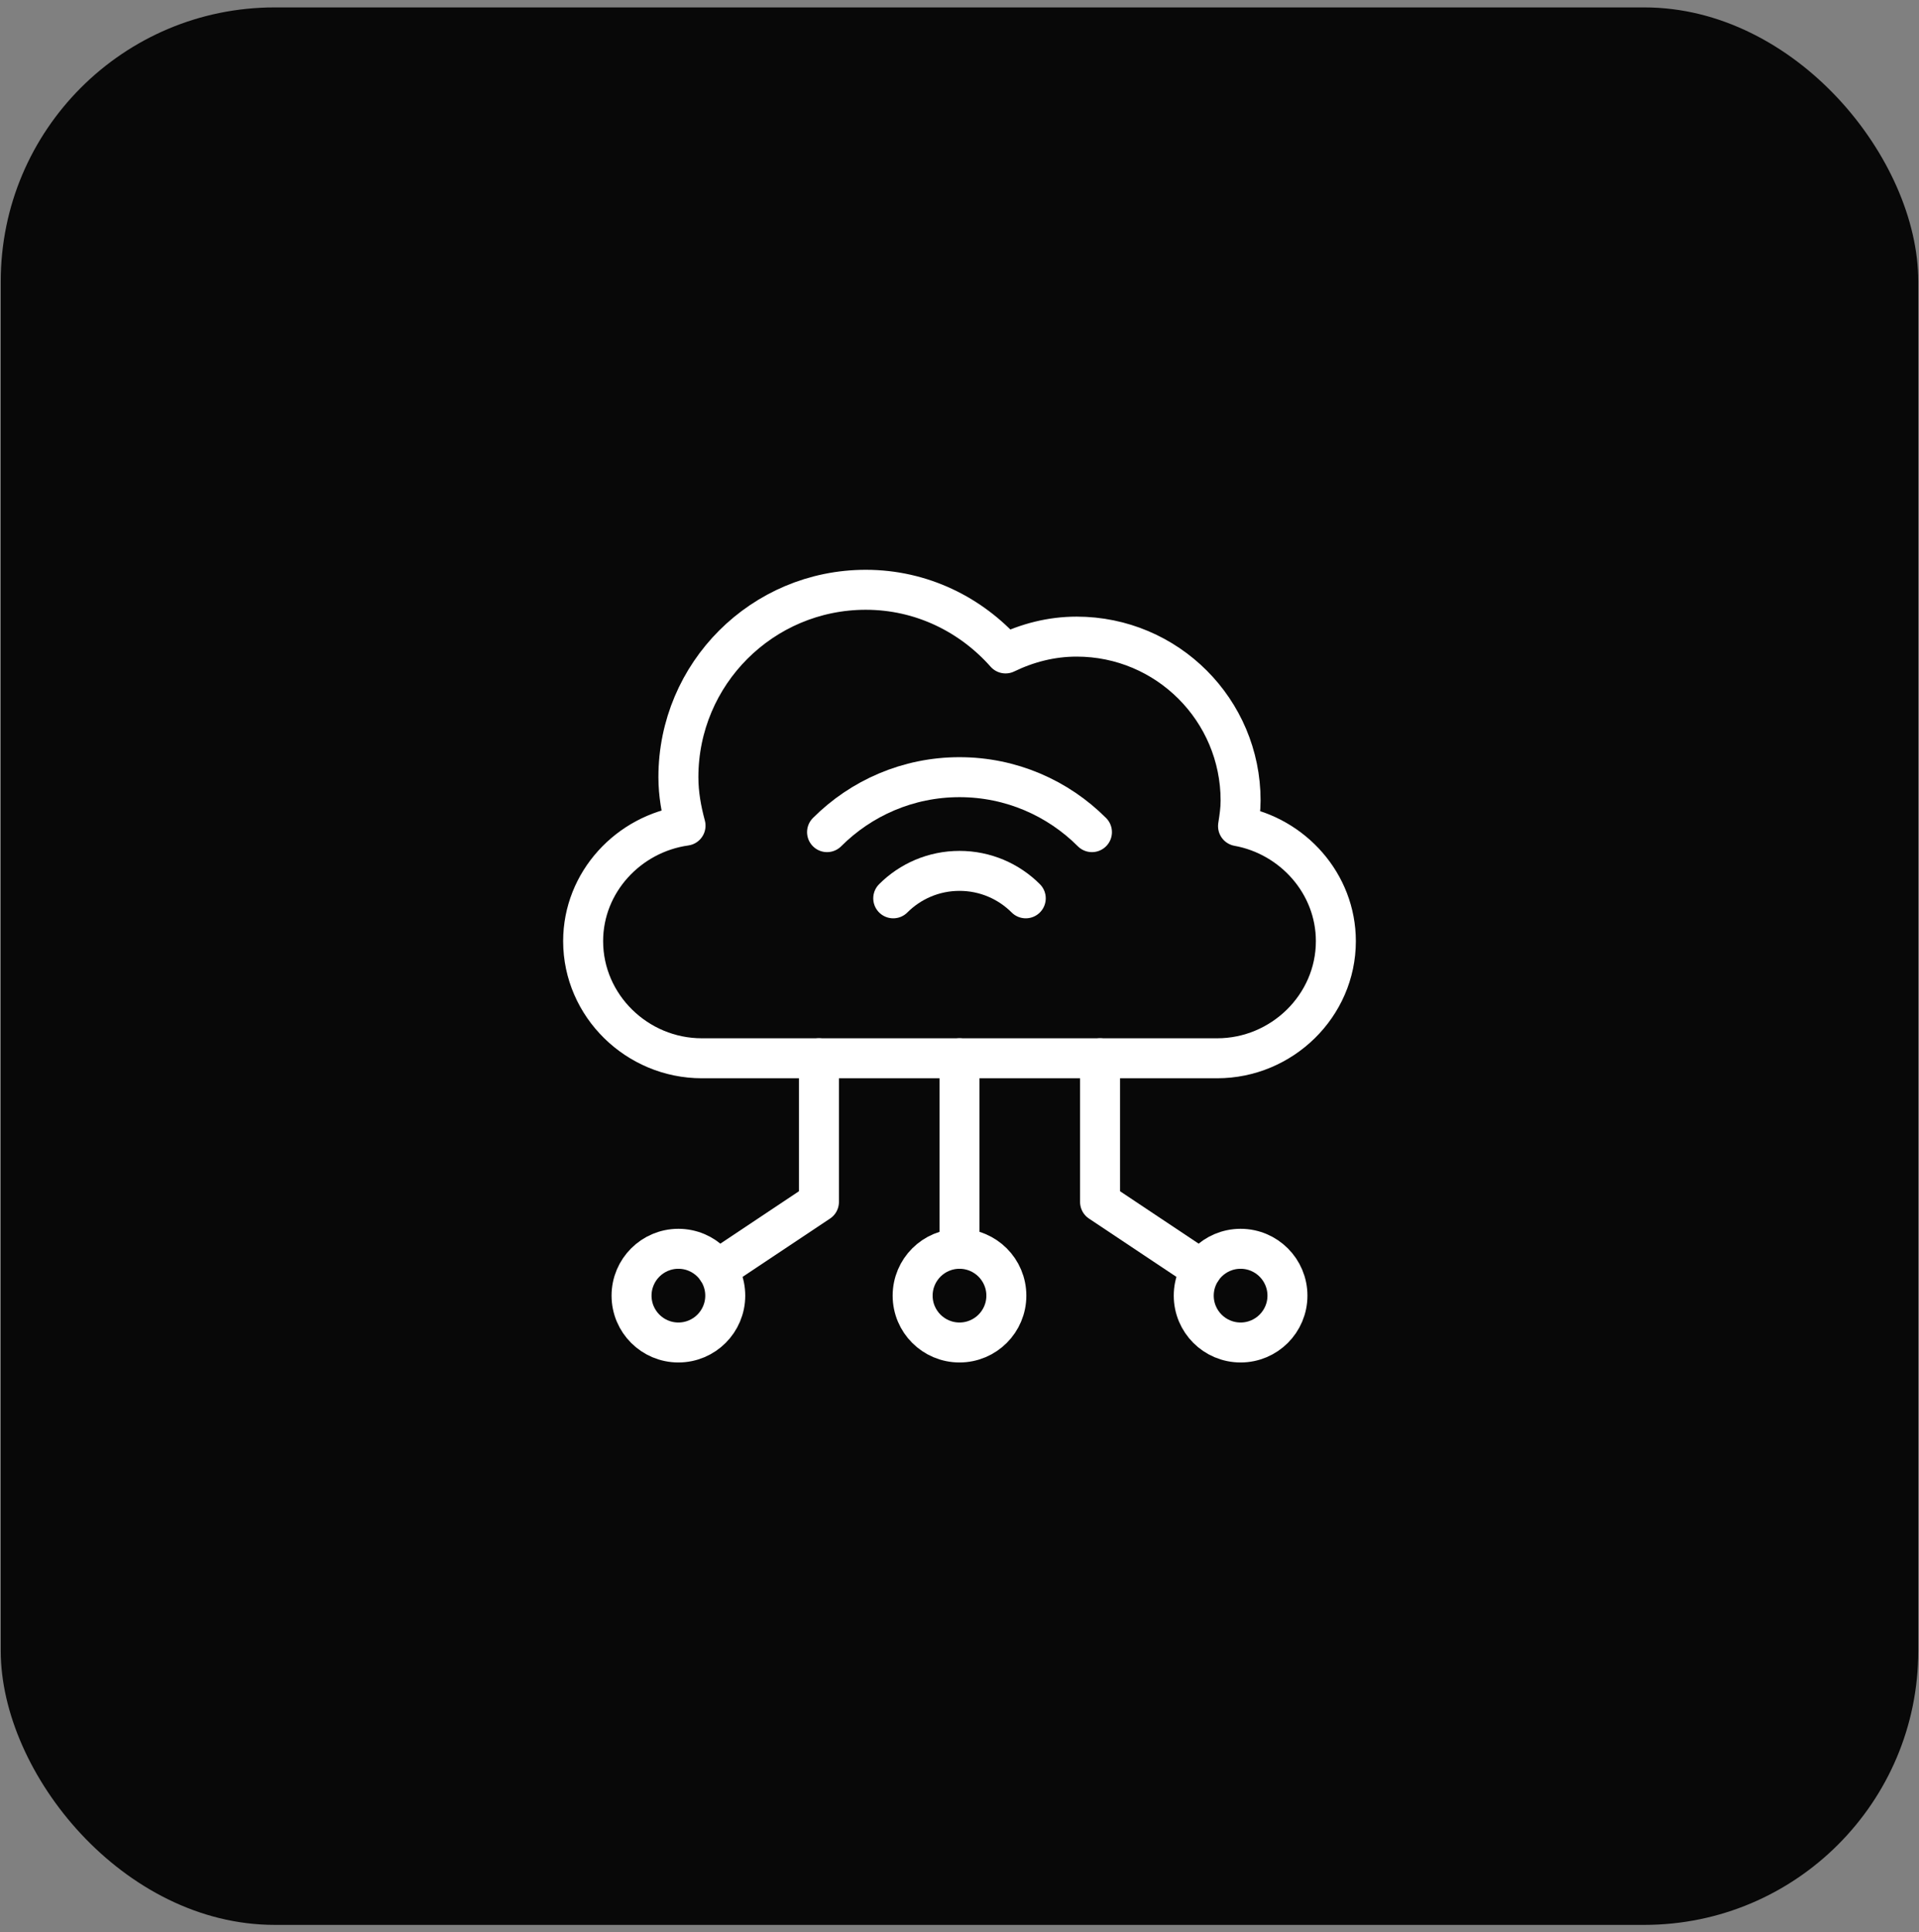 <svg xmlns="http://www.w3.org/2000/svg" width="144" height="145" viewBox="0 0 144 145" fill="none"><rect x="0" y="0" width="144" height="145" fill="#808080" stroke="none"/><rect x="0.056" y="0.556" width="143.889" height="143.889" rx="20.556" fill="#080808"></rect><g clip-path="url(#clip0_12173_524)"><path d="M62.061 62.444C64.608 59.897 68.123 58.32 72 58.32C75.877 58.32 79.393 59.897 81.939 62.444" stroke="white" stroke-width="3" stroke-miterlimit="10" stroke-linecap="round" stroke-linejoin="round"></path><path d="M67.028 67.411C68.301 66.139 70.058 65.352 72 65.352C73.942 65.352 75.7 66.139 76.972 67.411" stroke="white" stroke-width="3" stroke-miterlimit="10" stroke-linecap="round" stroke-linejoin="round"></path><path d="M72 100.742C73.942 100.742 75.516 99.168 75.516 97.227C75.516 95.285 73.942 93.711 72 93.711C70.058 93.711 68.484 95.285 68.484 97.227C68.484 99.168 70.058 100.742 72 100.742Z" stroke="white" stroke-width="3" stroke-miterlimit="10" stroke-linecap="round" stroke-linejoin="round"></path><path d="M93.094 100.742C95.035 100.742 96.609 99.168 96.609 97.227C96.609 95.285 95.035 93.711 93.094 93.711C91.152 93.711 89.578 95.285 89.578 97.227C89.578 99.168 91.152 100.742 93.094 100.742Z" stroke="white" stroke-width="3" stroke-miterlimit="10" stroke-linecap="round" stroke-linejoin="round"></path><path d="M90.168 95.276L82.547 90.195V79.414" stroke="white" stroke-width="3" stroke-miterlimit="10" stroke-linecap="round" stroke-linejoin="round"></path><path d="M92.901 61.994C92.999 61.365 93.094 60.734 93.094 60.078C93.094 53.282 87.585 47.773 80.789 47.773C78.869 47.773 77.075 48.251 75.456 49.035C72.88 46.127 69.159 44.258 64.969 44.258C57.202 44.258 50.906 50.554 50.906 58.32C50.906 59.587 51.127 60.792 51.442 61.959C47.172 62.559 43.758 66.189 43.758 70.625C43.758 75.479 47.81 79.414 52.664 79.414H91.336C96.19 79.414 100.242 75.479 100.242 70.625C100.242 66.307 97.005 62.734 92.901 61.994Z" stroke="white" stroke-width="3" stroke-miterlimit="10" stroke-linecap="round" stroke-linejoin="round"></path><path d="M50.906 100.742C52.848 100.742 54.422 99.168 54.422 97.227C54.422 95.285 52.848 93.711 50.906 93.711C48.965 93.711 47.391 95.285 47.391 97.227C47.391 99.168 48.965 100.742 50.906 100.742Z" stroke="white" stroke-width="3" stroke-miterlimit="10" stroke-linecap="round" stroke-linejoin="round"></path><path d="M53.831 95.276L61.453 90.195V79.414" stroke="white" stroke-width="3" stroke-miterlimit="10" stroke-linecap="round" stroke-linejoin="round"></path><path d="M72 79.414V93.711" stroke="white" stroke-width="3" stroke-miterlimit="10" stroke-linecap="round" stroke-linejoin="round"></path></g><defs><clipPath id="clip0_12173_524"><rect width="60" height="60" fill="white" transform="translate(42 42.5)"></rect></clipPath></defs></svg>